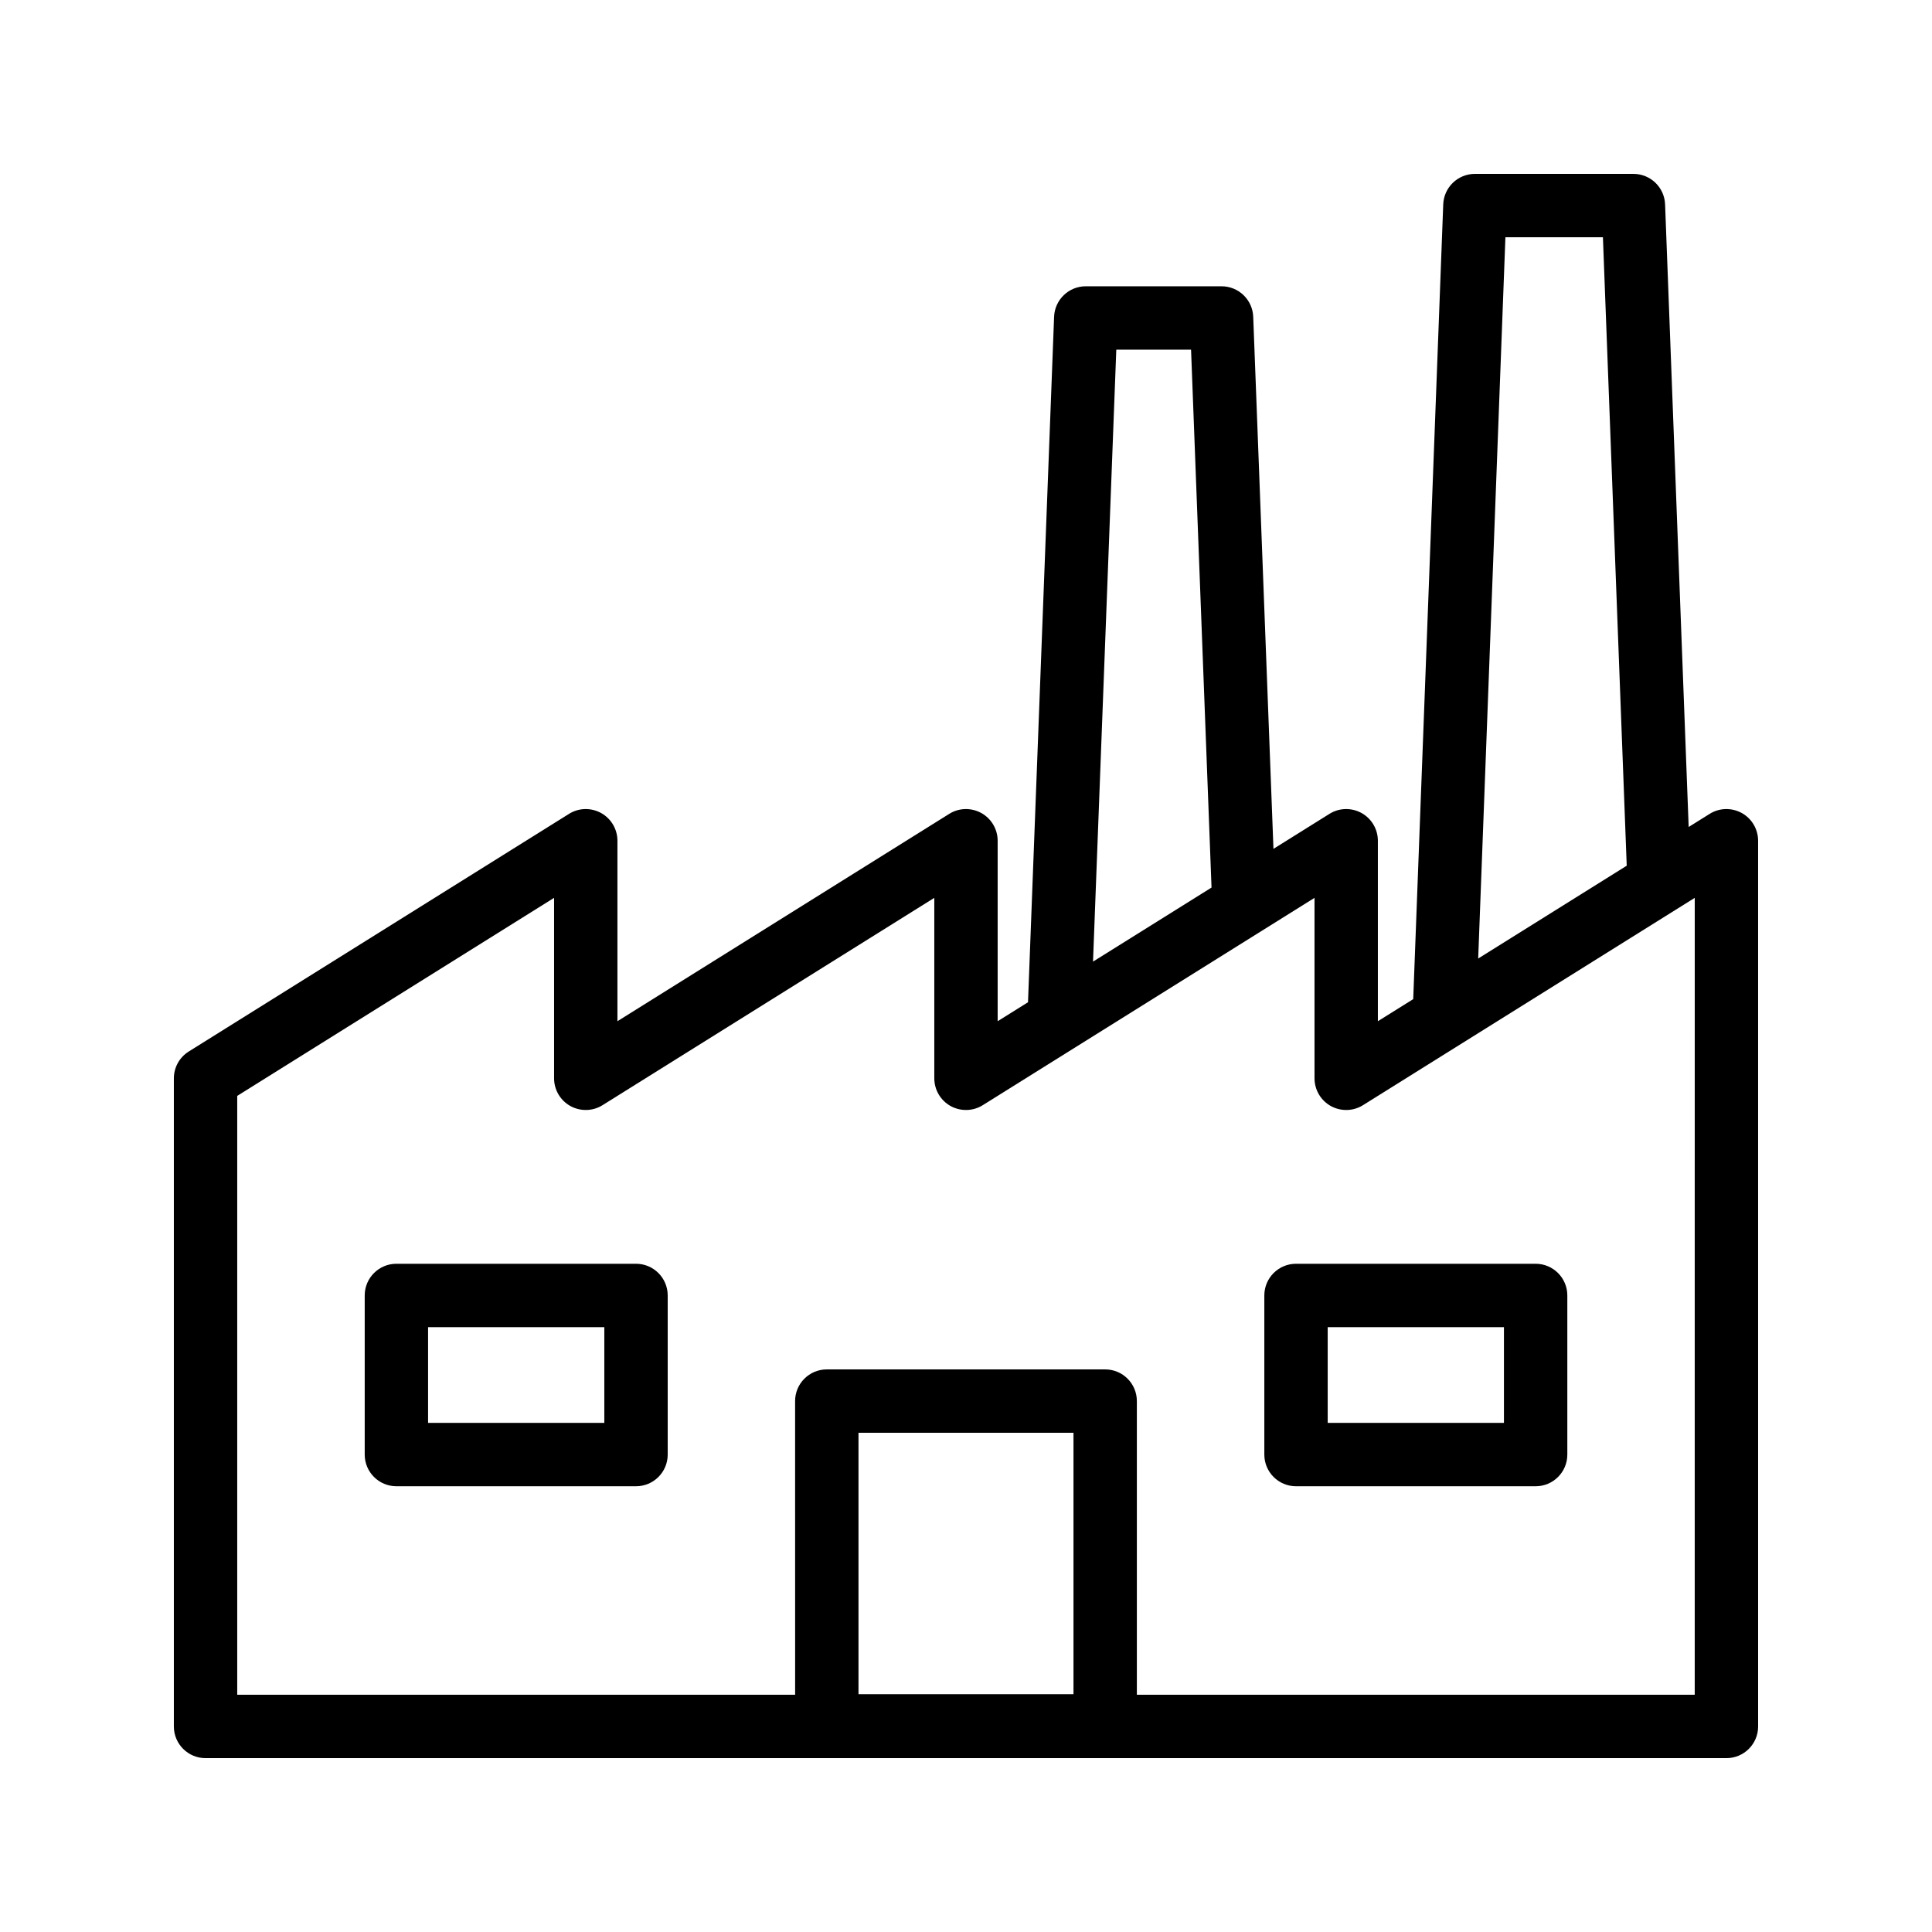 <?xml version="1.0" encoding="UTF-8"?>
<!-- Uploaded to: SVG Repo, www.svgrepo.com, Generator: SVG Repo Mixer Tools -->
<svg fill="#000000" width="800px" height="800px" version="1.1" viewBox="144 144 512 512" xmlns="http://www.w3.org/2000/svg">
 <g>
  <path d="m605.59 359.46c-2.676-1.469-5.934-1.402-8.52 0.23l-5.555 3.469-6.25-165c-0.172-4.512-3.879-8.078-8.391-8.078h-42.008c-4.516 0-8.223 3.566-8.395 8.078l-7.953 210.62-9.367 5.852v-47.824c0-3.051-1.656-5.863-4.324-7.348-2.676-1.469-5.934-1.402-8.52 0.23l-14.828 9.266-5.363-141.01c-0.172-4.512-3.879-8.078-8.395-8.078h-35.98c-4.516 0-8.219 3.566-8.395 8.078l-6.914 181.66-8.043 5.027v-47.824c0-3.051-1.656-5.863-4.324-7.348-2.68-1.469-5.934-1.402-8.52 0.23l-87.918 54.941v-47.824c0-3.051-1.656-5.863-4.324-7.348-2.672-1.469-5.93-1.402-8.52 0.23l-100.76 62.969c-2.457 1.531-3.949 4.223-3.949 7.117v171.75c0 4.641 3.758 8.398 8.398 8.398h403.05c4.637 0 8.398-3.754 8.398-8.398l-0.004-234.72c0-3.051-1.656-5.863-4.324-7.348zm-62.641-152.59h25.84l6.309 166.55-39.363 24.598zm-103.12 29.793h19.812l5.426 142.55-31.406 19.625zm-68.32 356.31v-69.273h56.977v69.273zm221.61 0.148h-147.84v-77.816c0-4.641-3.758-8.398-8.398-8.398h-73.773c-4.637 0-8.398 3.754-8.398 8.398l0.008 77.816h-147.85v-158.7l83.969-52.48v47.824c0 3.051 1.656 5.863 4.324 7.348 2.668 1.461 5.93 1.395 8.52-0.23l87.918-54.941v47.824c0 3.051 1.656 5.863 4.324 7.348 2.668 1.461 5.934 1.395 8.52-0.23l87.918-54.941v47.824c0 3.051 1.656 5.863 4.324 7.348 2.668 1.461 5.934 1.395 8.52-0.23l87.918-54.941z"/>
  <path d="m479.06 487.31v42.164c0 4.641 3.758 8.398 8.398 8.398h63.5c4.637 0 8.398-3.754 8.398-8.398v-42.164c0-4.641-3.758-8.398-8.398-8.398h-63.5c-4.637 0-8.398 3.758-8.398 8.398zm16.793 8.398h46.707v25.371h-46.707z"/>
  <path d="m312.55 478.91h-63.5c-4.637 0-8.398 3.754-8.398 8.398v42.164c0 4.641 3.758 8.398 8.398 8.398h63.5c4.637 0 8.398-3.754 8.398-8.398v-42.164c-0.004-4.641-3.762-8.398-8.398-8.398zm-8.398 42.168h-46.707v-25.371h46.707z"/>
 </g>
</svg>